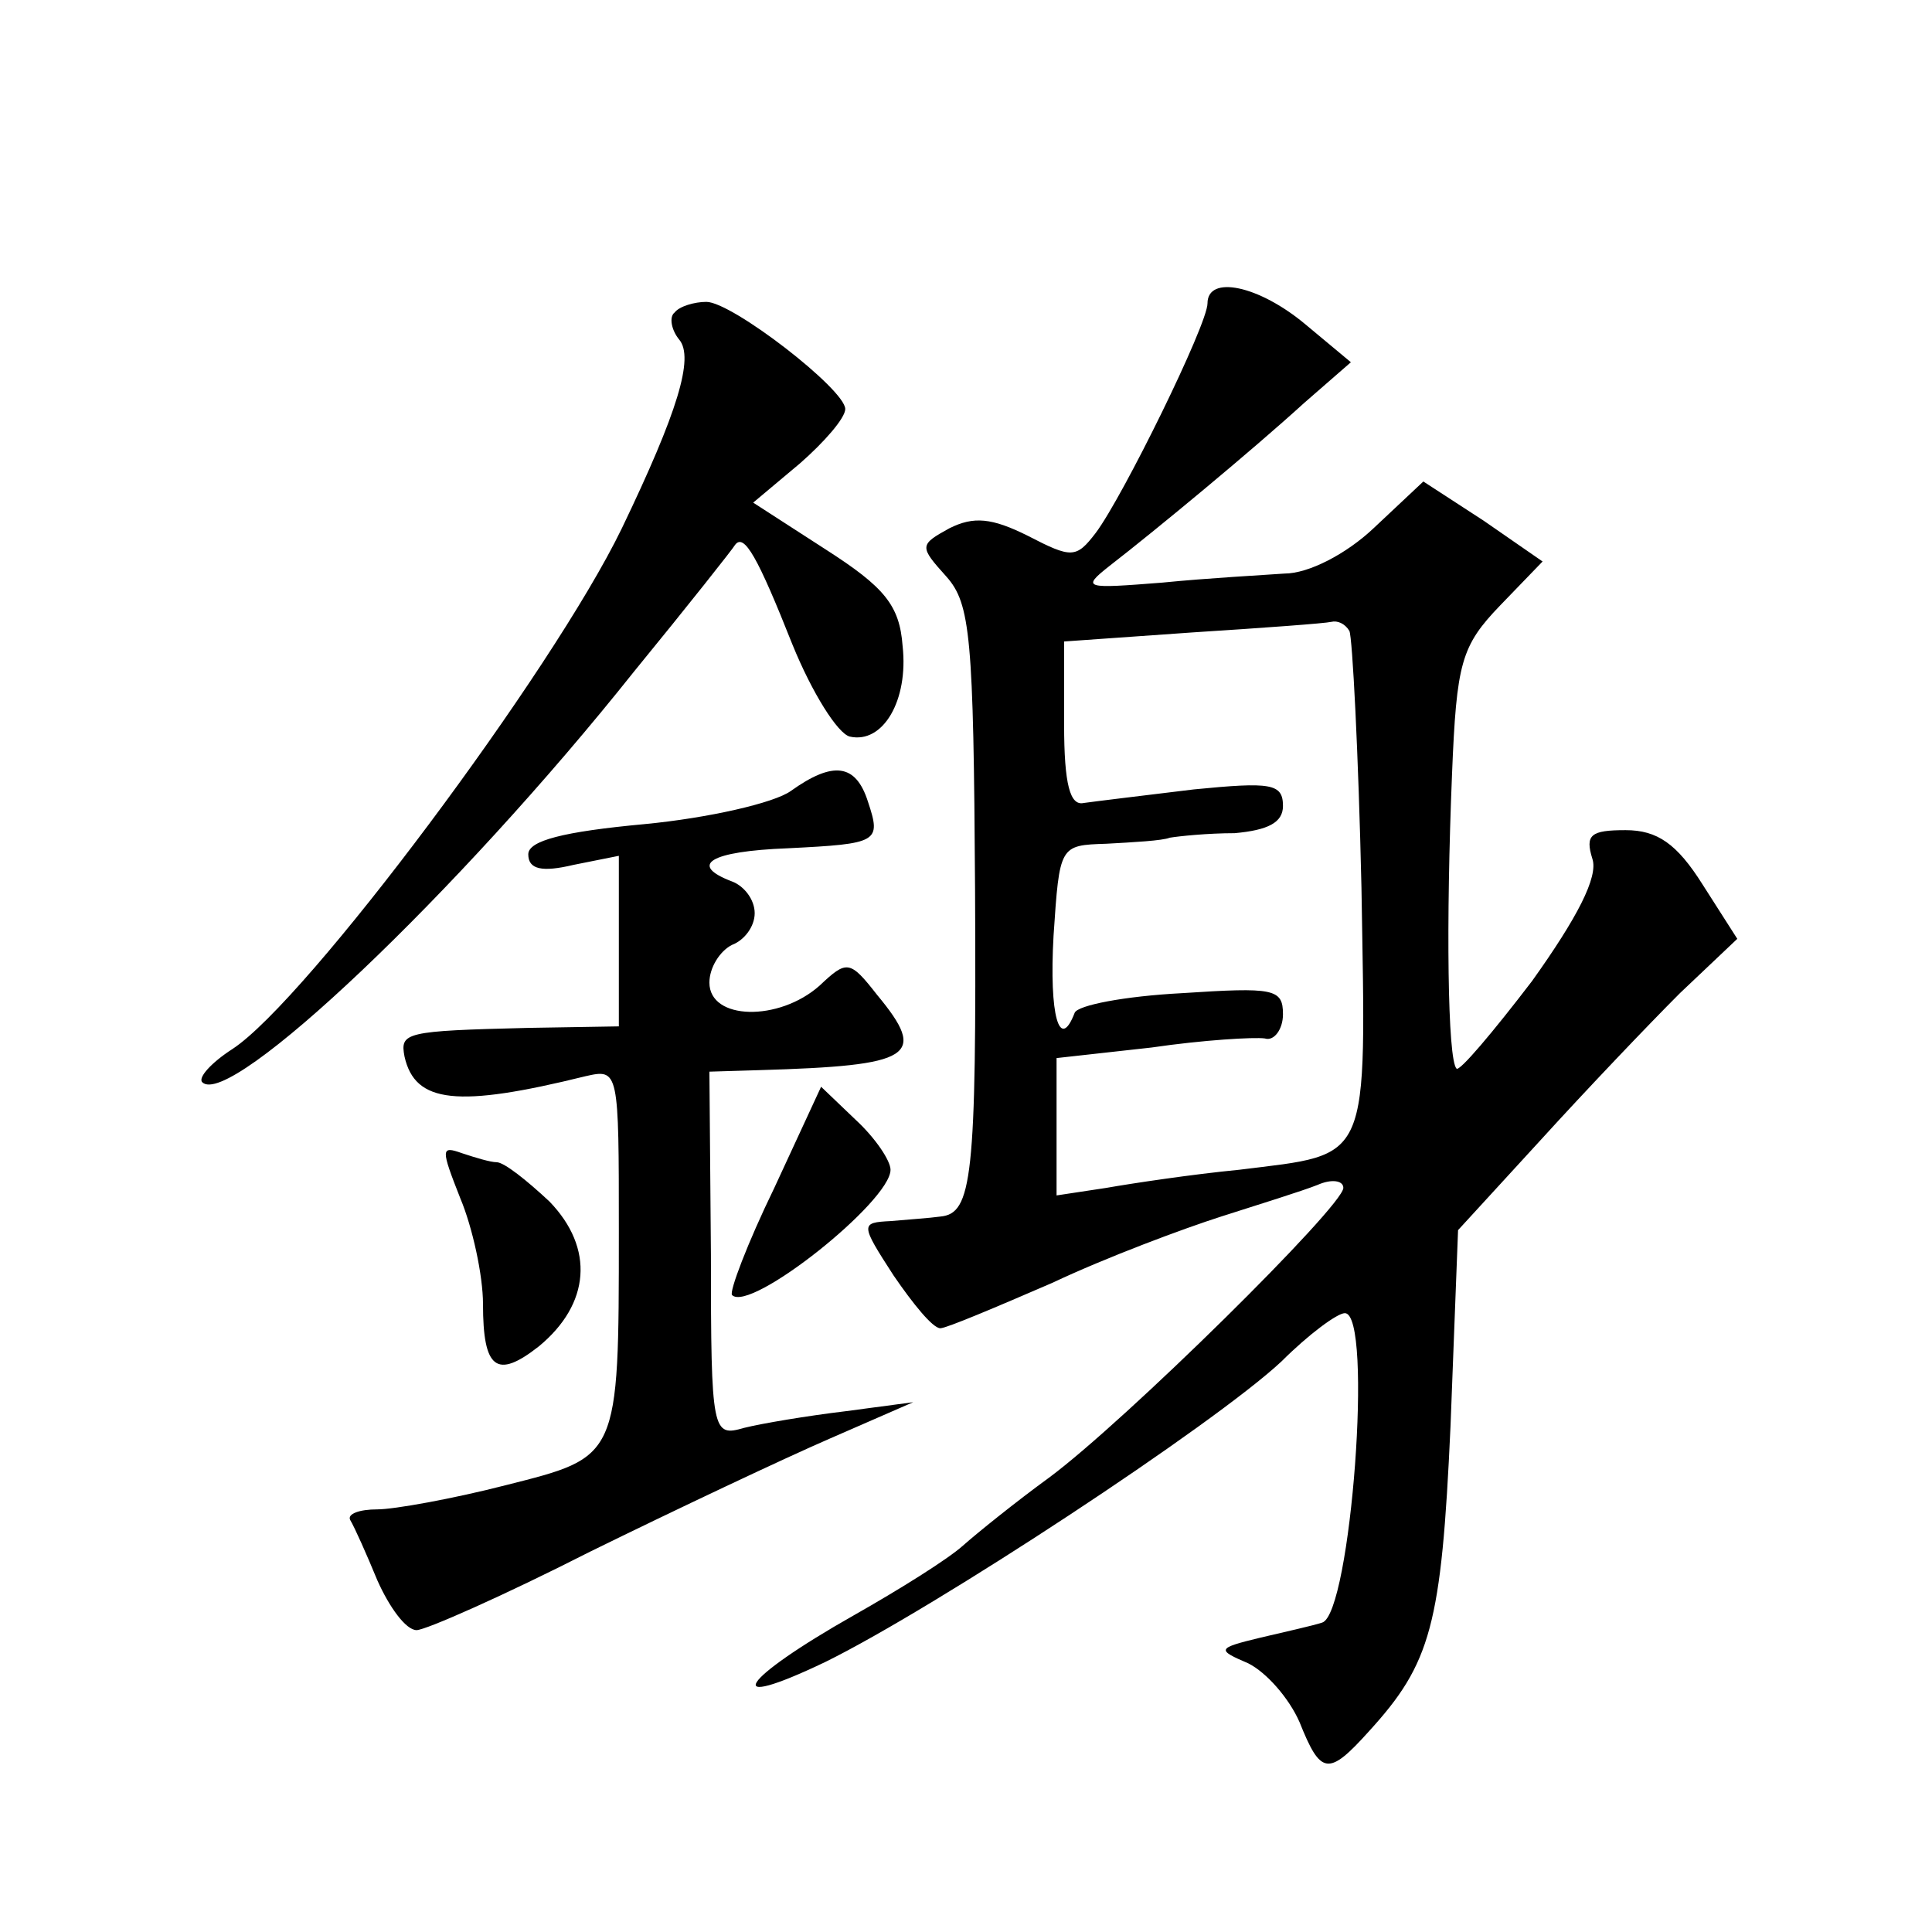 <?xml version="1.0" standalone="no"?>
<!DOCTYPE svg PUBLIC "-//W3C//DTD SVG 20010904//EN"
 "http://www.w3.org/TR/2001/REC-SVG-20010904/DTD/svg10.dtd">
<svg version="1.0" xmlns="http://www.w3.org/2000/svg"
 width="128pt" height="128pt" viewBox="0 0 128 128"
 preserveAspectRatio="xMidYMid meet">
<g transform="translate(0,128) scale(0.1,-0.1)"
fill="#0" stroke="none">
<path d="M800 1079 c0 -14 -56 -128 -74 -152 -13 -17 -16 -17 -45 -2 -24 12 -36
13 -52 5 -20 -11 -20 -12 -2 -32 16 -18 18 -40 19 -207 1 -192 -2 -215 -23 -217
-7 -1 -22 -2 -33 -3 -20 -1 -20 -2 2 -36 13 -19 26 -35 31 -35 4 0 37 14 74 30
36 17 87 36 112 44 25 8 54 17 64 21 9 4 17 3 17 -2 0 -12 -145 -155 -195 -192
-22 -16 -48 -37 -57 -45 -10 -9 -42 -29 -72 -46 -76 -43 -90 -65 -19 -31 73 36
257 157 302 199 18 18 37 32 42 32 19 0 4 -199 -15 -205 -6 -2 -24 -6 -41 -10 -29
-7 -29 -8 -8 -17 12 -6 27 -23 34 -39 14 -35 19 -36 46 -6 41 45 48 70 54 202 l5
130 55 60 c30 33 71 76 92 97 l38 36 -23 36 c-17 27 -30 36 -51 36 -23 0 -27 -3
-22 -19 4 -12 -10 -39 -40 -81 -26 -34 -48 -60 -50 -58 -6 6 -7 98 -3 195 3 74
6 85 32 112 l28 29 -39 27 -40 26 -33 -31 c-18 -17 -43 -30 -59 -30 -14 -1 -51
-3 -81 -6 -51 -4 -54 -4 -35 11 31 24 95 77 129 108 l31 27 -30 25 c-31 26 -65
33 -65 14z m94 -217 c2 -4 6 -81 8 -170 3 -185 7 -176 -81 -187 -31 -3 -71 -9 -88
-12 l-33 -5 0 45 0 46 63 7 c34 5 68 7 75 6 6 -2 12 6 12 16 0 17 -6 18 -67 14
-38 -2 -69 -8 -71 -13 -10 -26 -17 -2 -14 51 4 60 4 60 35 61 18 1 37 2 42 4 6
1 25 3 43 3 22 2 32 7 32 18 0 15 -8 16 -59 11 -33 -4 -66 -8 -73 -9 -9 -2 -13
12 -13 52 l0 55 85 6 c47 3 88 6 92 7 4 1 9 -1 12 -6z M447 1073 c-4 -3 -2 -12
3 -18 10 -12 -1 -48 -38 -125 -46 -95 -209 -313 -258 -345 -14 -9 -23 -19 -20 -22
18 -18 169 125 286 272 36 44 66 82 67 84 6 8 15 -8 38 -66 13 -32 30 -59 38 -61
22 -5 39 24 35 60 -2 27 -12 39 -51 64 l-48 31 31 26 c16 14 30 30 30 36 0 13 -75
71 -92 71 -8 0 -18 -3 -21 -7z M524 756 c-11 -8 -55 -18 -97 -22 -54 -5 -77 -11
-77 -20 0 -10 9 -12 30 -7 l30 6 0 -57 0 -56 -60 -1 c-82 -2 -85 -3 -82 -19 7 -31
35 -34 120 -13 22 5 22 4 22 -103 0 -151 0 -149 -75 -168 -35 -9 -74 -16 -85 -16
-12 0 -20 -3 -18 -7 3 -5 11 -23 18 -40 8 -18 19 -33 26 -33 6 0 58 23 115 52 57
28 129 62 159 75 l55 24 -45 -6 c-25 -3 -55 -8 -67 -11 -21 -6 -22 -4 -22 115 l-1
121 33 1 c102 3 112 9 78 50 -18 23 -20 23 -38 6 -27 -24 -73 -23 -73 2 0 10 7
21 15 25 8 3 15 12 15 21 0 9 -7 18 -15 21 -29 11 -15 20 37 22 60 3 62 4 53 31
-8 25 -23 27 -51 7z M513 493 c-18 -37 -30 -69 -28 -71 12 -12 105 62 105 83 0
6 -10 21 -23 33 l-23 22 -31 -67z M305 486 c8 -19 15 -51 15 -70 0 -43 9 -50 37
-28 34 28 37 65 7 96 -15 14 -30 26 -35 26 -4 0 -14 3 -23 6 -14 5 -14 3 -1 -30z"/>
</g>
</svg>
